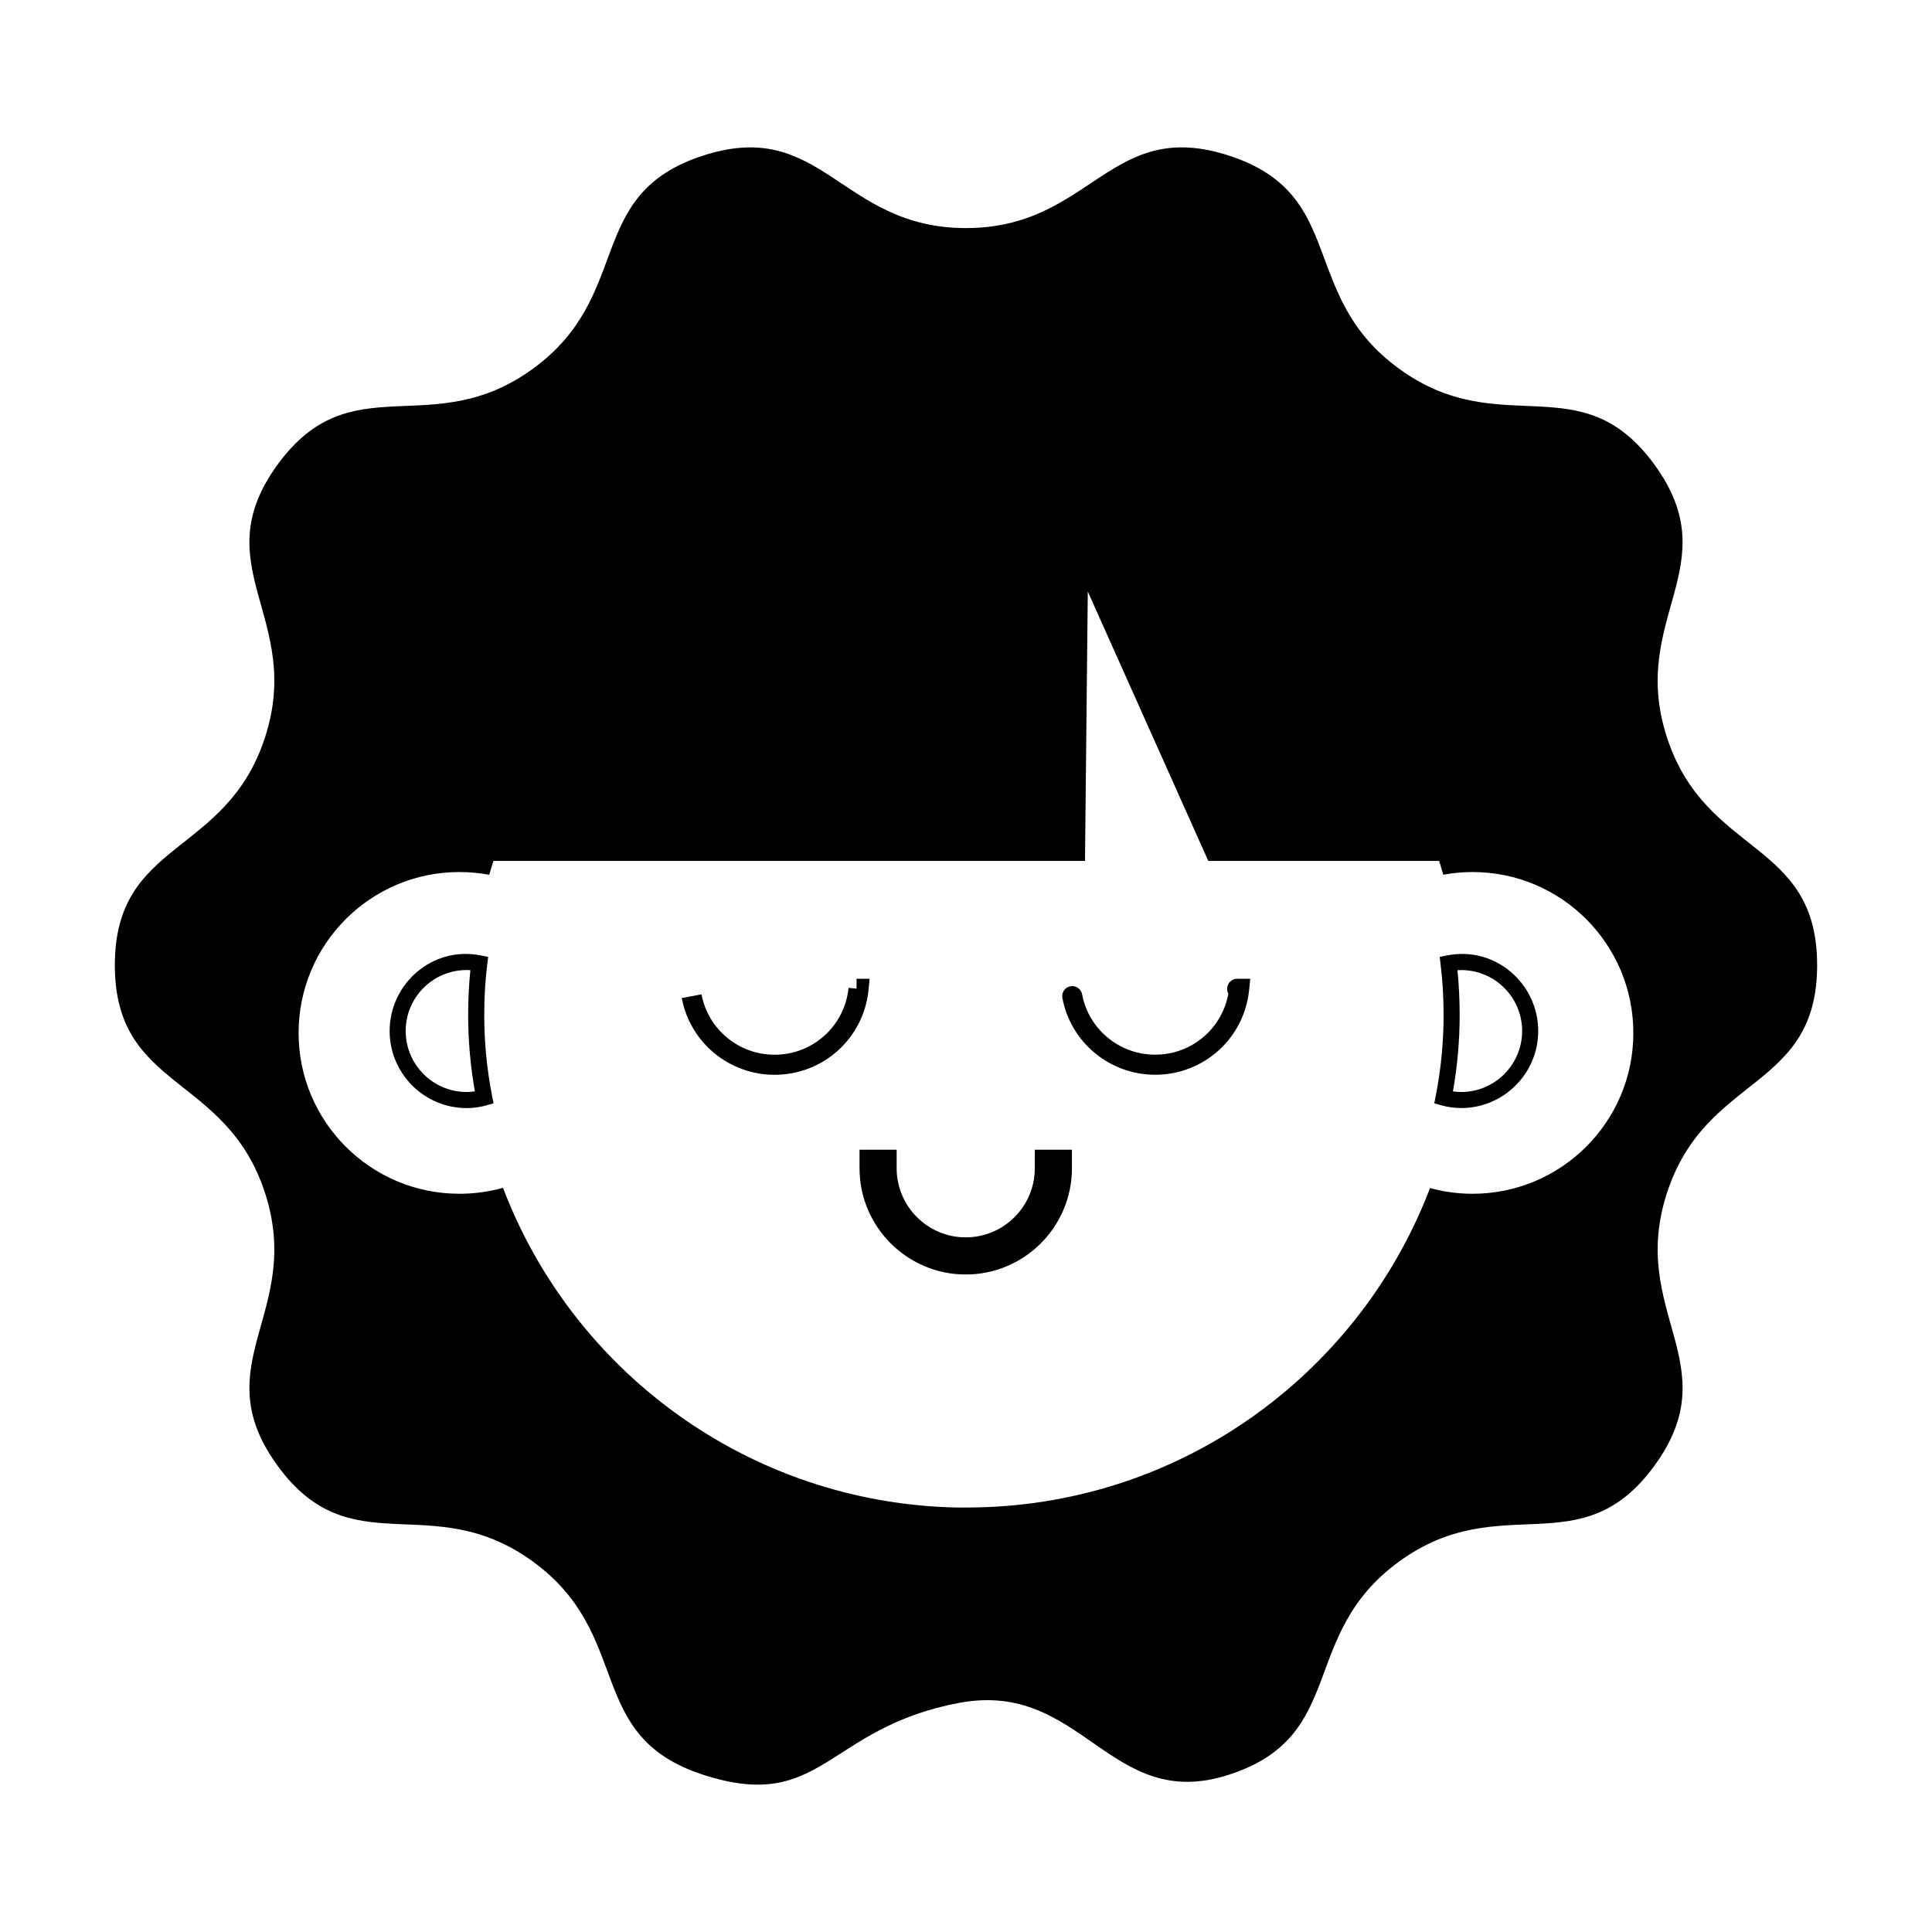 <?xml version="1.0" encoding="UTF-8"?>
<!-- Uploaded to: ICON Repo, www.svgrepo.com, Generator: ICON Repo Mixer Tools -->
<svg fill="#000000" width="800px" height="800px" version="1.1" viewBox="144 144 512 512" xmlns="http://www.w3.org/2000/svg">
 <g>
  <path d="m585.76 339.41c-10.297-31.699 16.312-45.258-3.281-72.227-19.594-26.965-40.711-5.848-67.676-25.438-26.965-19.594-13.406-46.203-45.105-56.504-31.699-10.301-36.367 19.203-69.699 19.203s-38.004-29.5-69.703-19.199c-31.699 10.297-18.141 36.91-45.105 56.504s-48.082-1.527-67.676 25.438 7.019 40.527-3.281 72.227c-10.297 31.699-39.801 27.031-39.801 60.363 0 33.332 29.5 28.656 39.801 60.363 10.297 31.699-16.312 45.258 3.281 72.227 19.594 26.965 40.711 5.848 67.676 25.438 26.965 19.594 13.406 46.203 45.105 56.504 31.699 10.297 32.527-12.391 67.887-19.027 32.758-6.152 39.82 29.332 71.52 19.027 31.699-10.297 18.141-36.91 45.105-56.504s48.082 1.527 67.676-25.438c19.594-26.965-7.019-40.527 3.281-72.227 10.297-31.699 39.797-27.031 39.797-60.363 0-33.336-29.496-28.668-39.801-60.367zm-51.508 120.95c-3.945 0-7.699-0.535-11.316-1.523-0.117 0.309-0.203 0.629-0.324 0.934-19.09 49.004-66.715 83.738-122.46 83.738h-2.754c-55.008-1.23-101.6-36.062-120.1-84.727-3.688 1.031-7.527 1.578-11.562 1.578-23.52 0-42.605-19.09-42.605-42.605 0-23.566 19.09-42.656 42.605-42.656 2.707 0 5.359 0.246 7.918 0.734 0.246-0.887 0.539-1.773 0.785-2.656 0.102-0.344 0.195-0.691 0.344-1.031h156.75l0.742-71.391 31.93 71.391h61.156c0.145 0.344 0.246 0.691 0.344 1.031 0.266 0.871 0.516 1.758 0.777 2.637 2.508-0.473 5.113-0.715 7.766-0.715 23.52 0 42.605 19.09 42.605 42.656 0 23.516-19.086 42.605-42.605 42.605z"/>
  <path d="m527.47 397.2-1.941 0.387 0.242 1.961c0.523 4.246 0.797 8.758 0.797 13.402 0 7.254-0.699 14.496-2.09 21.512l-0.379 1.918 1.883 0.535c1.684 0.484 3.449 0.727 5.266 0.727 11.246 0 20.395-9.168 20.395-20.441-0.004-12.473-11.316-22.57-24.172-20zm3.777 36.188c-0.75 0-1.484-0.055-2.207-0.156 1.184-6.644 1.785-13.453 1.785-20.277 0-4.07-0.195-8.047-0.59-11.84 0.344-0.023 0.684-0.035 1.012-0.035 8.898 0 16.137 7.238 16.137 16.137-0.004 8.914-7.238 16.172-16.137 16.172z"/>
  <path d="m272.33 412.95c0-4.648 0.266-9.16 0.797-13.402l0.242-1.961-1.941-0.387c-12.855-2.57-24.168 7.527-24.172 20.012 0 11.27 9.148 20.441 20.395 20.441 1.812 0 3.582-0.242 5.266-0.727l1.883-0.535-0.379-1.918c-1.391-7.031-2.09-14.27-2.09-21.523zm-4.684 20.438c-8.898 0-16.137-7.262-16.137-16.184 0-8.898 7.238-16.137 16.137-16.137 0.332 0 0.672 0.016 1.012 0.035-0.395 3.793-0.59 7.769-0.59 11.84 0 6.828 0.598 13.637 1.785 20.277-0.723 0.113-1.457 0.168-2.207 0.168z"/>
  <path d="m374.46 403.39h-3.465v2.606l-2.121-0.211c-1.008 10.105-9.441 17.73-19.613 17.73-9.473 0-17.613-6.731-19.355-16.008l-5.231 0.988c2.215 11.785 12.555 20.34 24.586 20.34 12.918 0 23.629-9.68 24.91-22.516z"/>
  <path d="m418.23 453.61c0 10.09-8.211 18.305-18.305 18.305-10.09 0-18.305-8.211-18.305-18.305v-4.922h-9.836v4.922c0 15.516 12.625 28.145 28.145 28.145 15.516 0 28.145-12.621 28.145-28.145v-4.922h-9.84z"/>
  <path d="m469.2 406.04c0 0.465 0.117 0.898 0.324 1.273-1.668 9.332-9.754 16.188-19.402 16.188-9.473 0-17.613-6.731-19.355-16.008-0.273-1.445-1.668-2.387-3.102-2.121-1.445 0.273-2.394 1.664-2.125 3.109 2.215 11.785 12.555 20.34 24.586 20.34 12.918 0 23.629-9.684 24.91-22.516l0.293-2.922h-3.465c-1.473 0.004-2.664 1.191-2.664 2.656z"/>
 </g>
</svg>